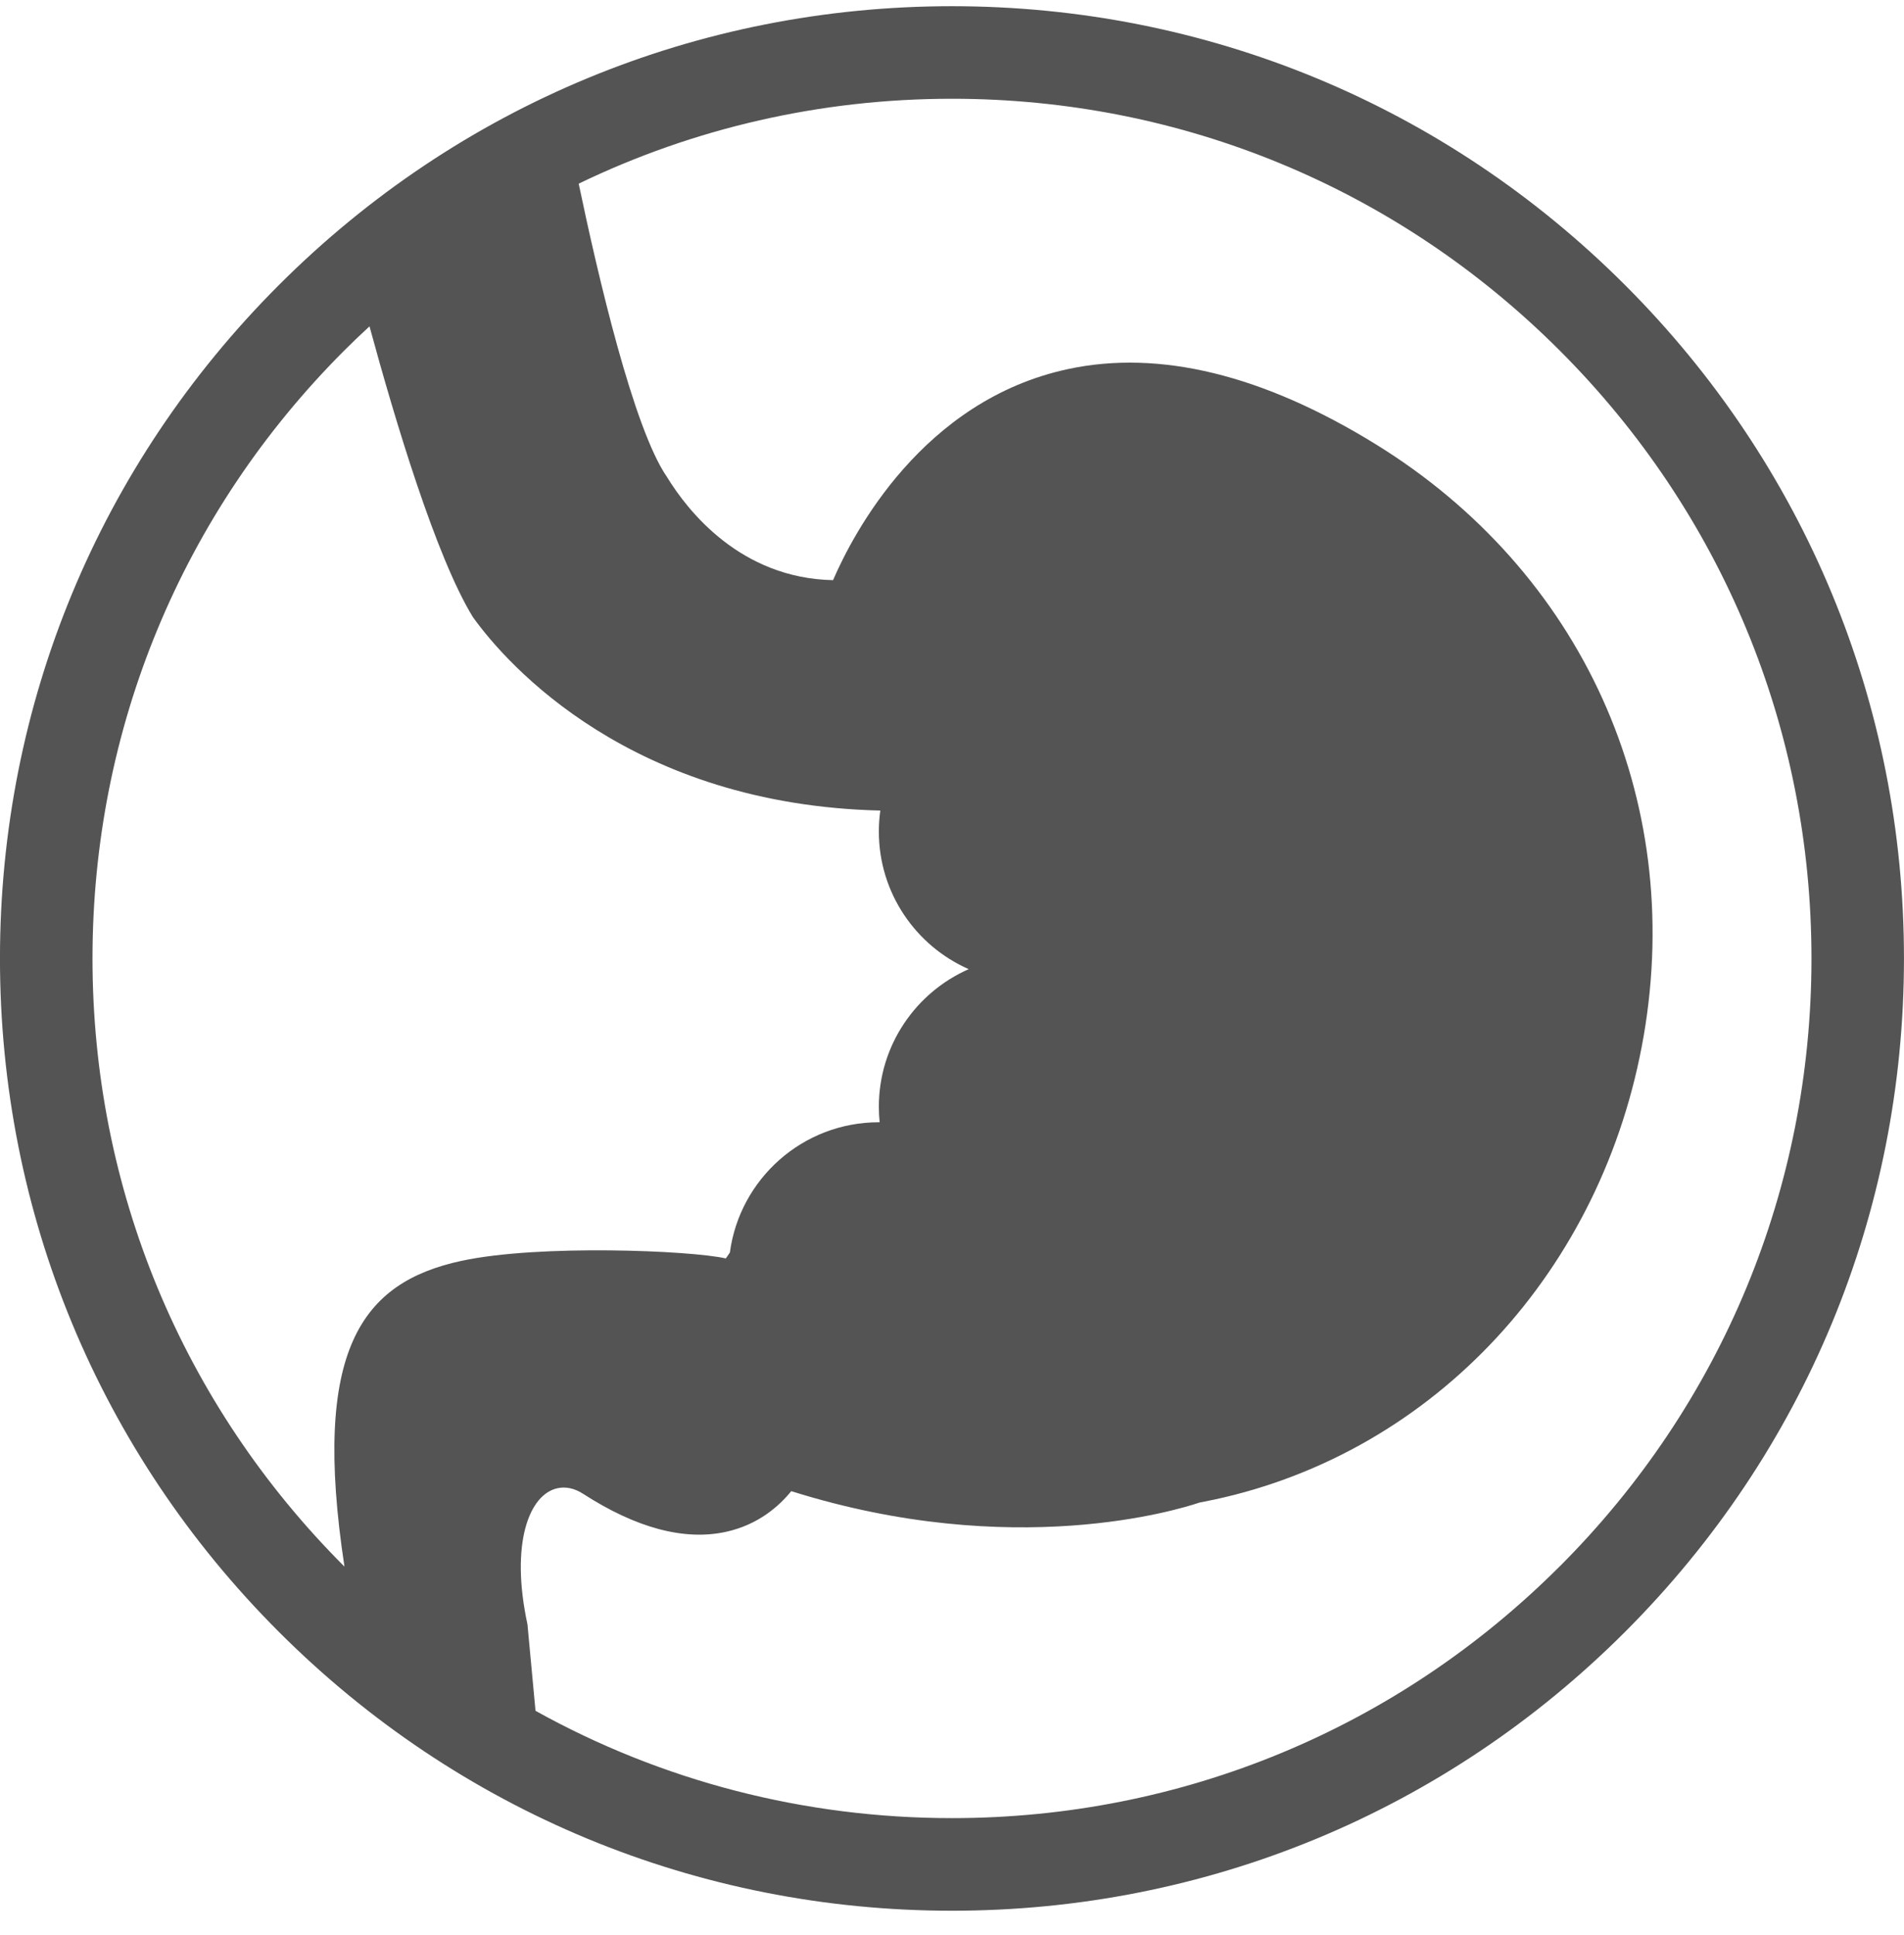 <svg height="63" viewBox="0 0 62 63" width="62" xmlns="http://www.w3.org/2000/svg"><path d="m190.79 288.99c-5.286 5.286-12.314 8.197-19.79 8.197-4.823 0-9.459-1.213-13.562-3.493l-.262-2.812c-.57-2.652.061-4.24.981-4.435.269-.058.554.004.827.18 1.727 1.115 3.29 1.534 4.644 1.243 1.069-.23 1.753-.852 2.138-1.327 7.217 2.271 12.617.601 13.295.371.159-.03.317-.062.474-.095 7.185-1.544 12.677-7.474 13.99-15.106 1.331-7.734-2.013-15.11-8.727-19.251-3.671-2.264-7.044-3.087-10.025-2.446-4.733 1.018-6.989 5.348-7.646 6.87-3.019-.06-4.738-2.262-5.409-3.359-1.086-1.569-2.247-6.549-2.874-9.548 3.744-1.808 7.876-2.764 12.156-2.764 7.476 0 14.504 2.911 19.79 8.197 5.286 5.286 8.197 12.314 8.197 19.79 0 7.476-2.911 14.504-8.197 19.79m-39.572.009c-.003-.003-.006-.006-.009-.009-5.286-5.286-8.197-12.314-8.197-19.79 0-7.476 2.911-14.504 8.197-19.79.269-.269.544-.531.823-.788.831 3.057 2.171 7.526 3.37 9.469 1.133 1.579 5.169 6.103 13.264 6.294-.031.223-.048.45-.048.681 0 2.003 1.203 3.724 2.926 4.482-1.723.758-2.926 2.479-2.926 4.482 0 .17.009.337.026.503-.009-0-.017-.001-.026-.001-2.482 0-4.531 1.847-4.851 4.242-.045.063-.089.126-.132.191-1.141-.26-6.074-.466-8.604.078-3.253.699-4.89 2.887-3.814 9.956m41.702-41.719c-5.855-5.855-13.64-9.08-21.92-9.08s-16.065 3.225-21.92 9.08c-5.855 5.855-9.08 13.64-9.08 21.92 0 8.28 3.224 16.065 9.08 21.92 5.855 5.855 13.64 9.08 21.92 9.08s16.065-3.225 21.92-9.08c5.855-5.855 9.08-13.64 9.08-21.92 0-8.28-3.225-16.065-9.08-21.92" fill="#545454" fill-rule="evenodd" transform="translate(-140 -238)"/></svg>